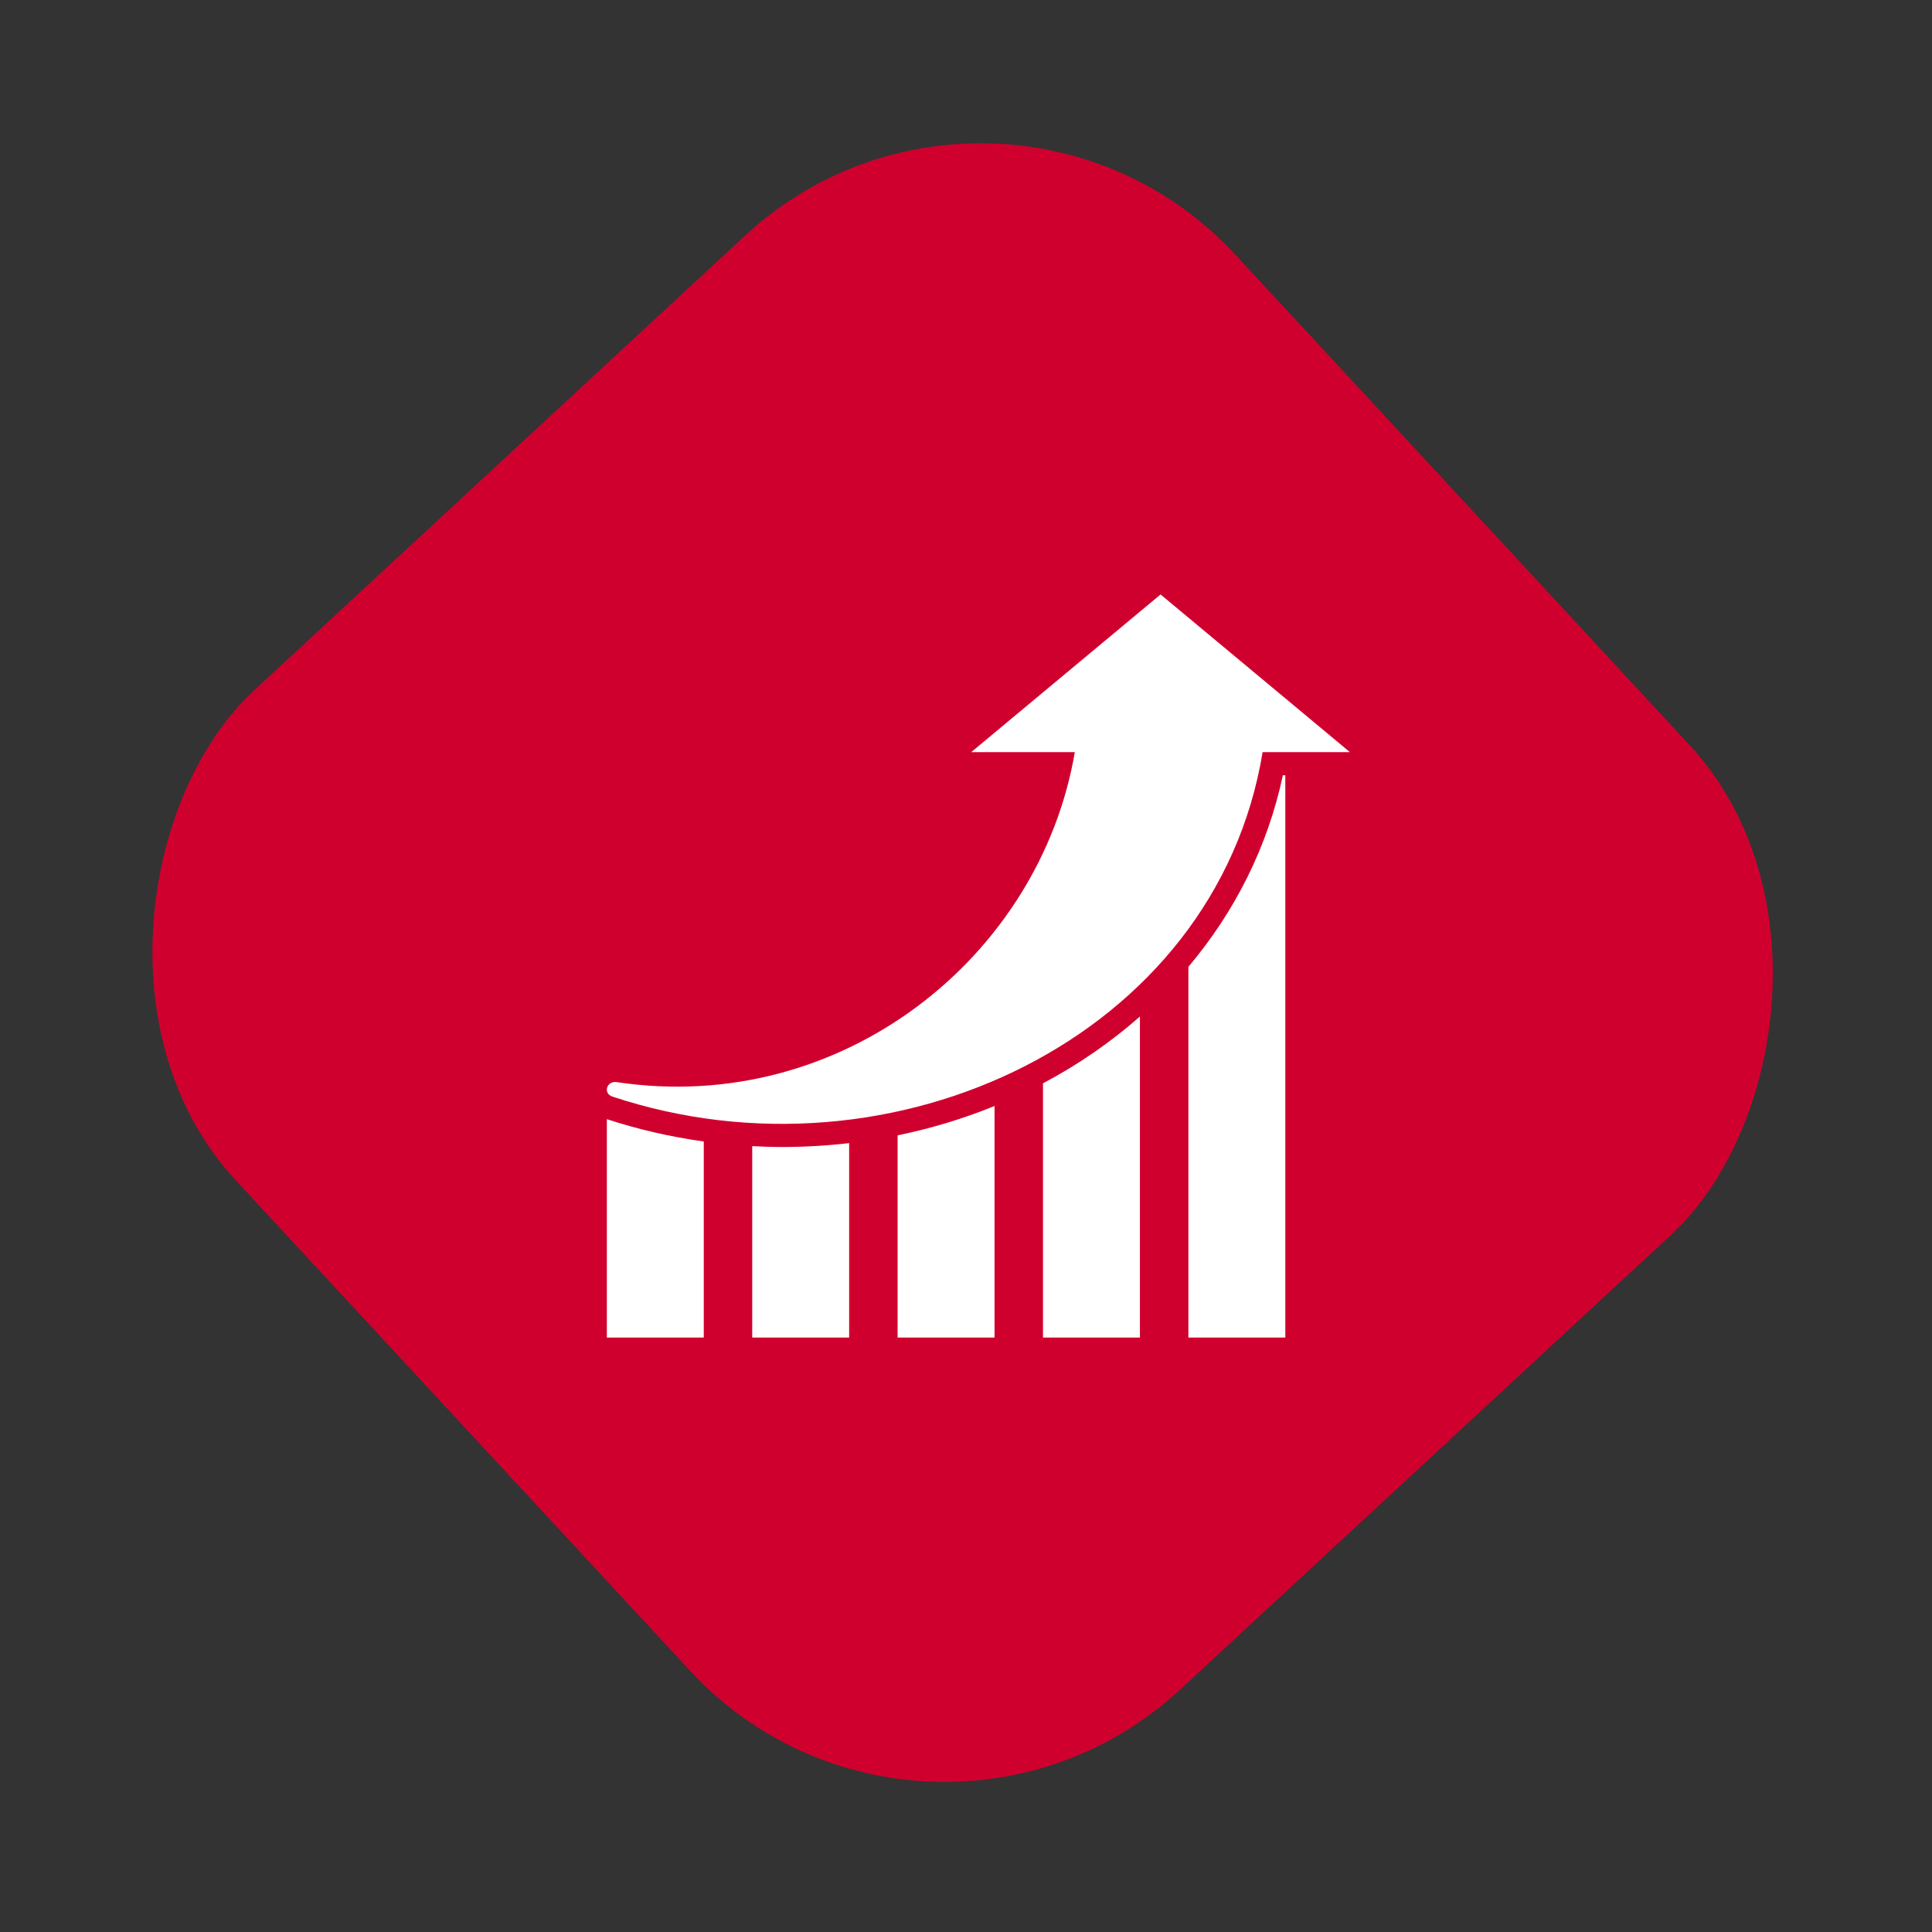 <svg width="156" height="156" viewBox="0 0 156 156" fill="none" xmlns="http://www.w3.org/2000/svg">
<rect x="0" y="0" width="156" height="156" fill="#333333" stroke="none"/>
<rect x="80.7" width="110" height="110" rx="28" transform="rotate(47.192 80.7 0)" fill="#D0002E"/>
<path d="M109 60.732L101.356 54.366L93.711 48L86.066 54.366L78.421 60.732H86.787C83.971 77.255 67.983 90.108 49.79 87.375C48.99 87.256 48.666 88.284 49.452 88.545C72.093 96.07 98.177 83.706 101.95 60.732H109Z" fill="white"/>
<path d="M92.043 82.079C89.693 84.154 87.064 85.962 84.217 87.474V108H92.043V82.079Z" fill="white"/>
<path d="M72.478 108H80.304V89.305C77.818 90.317 75.2 91.115 72.478 91.673V108Z" fill="white"/>
<path d="M95.957 108H103.783V62.6H103.585C102.357 68.395 99.691 73.639 95.957 78.068V108Z" fill="white"/>
<path d="M56.826 92.171C54.169 91.8 51.551 91.205 49 90.368V108H56.826V92.171Z" fill="white"/>
<path d="M60.739 108H68.565V92.301C66.785 92.507 64.972 92.615 63.129 92.615C62.33 92.615 61.533 92.587 60.739 92.546V108Z" fill="white"/>
</svg>
